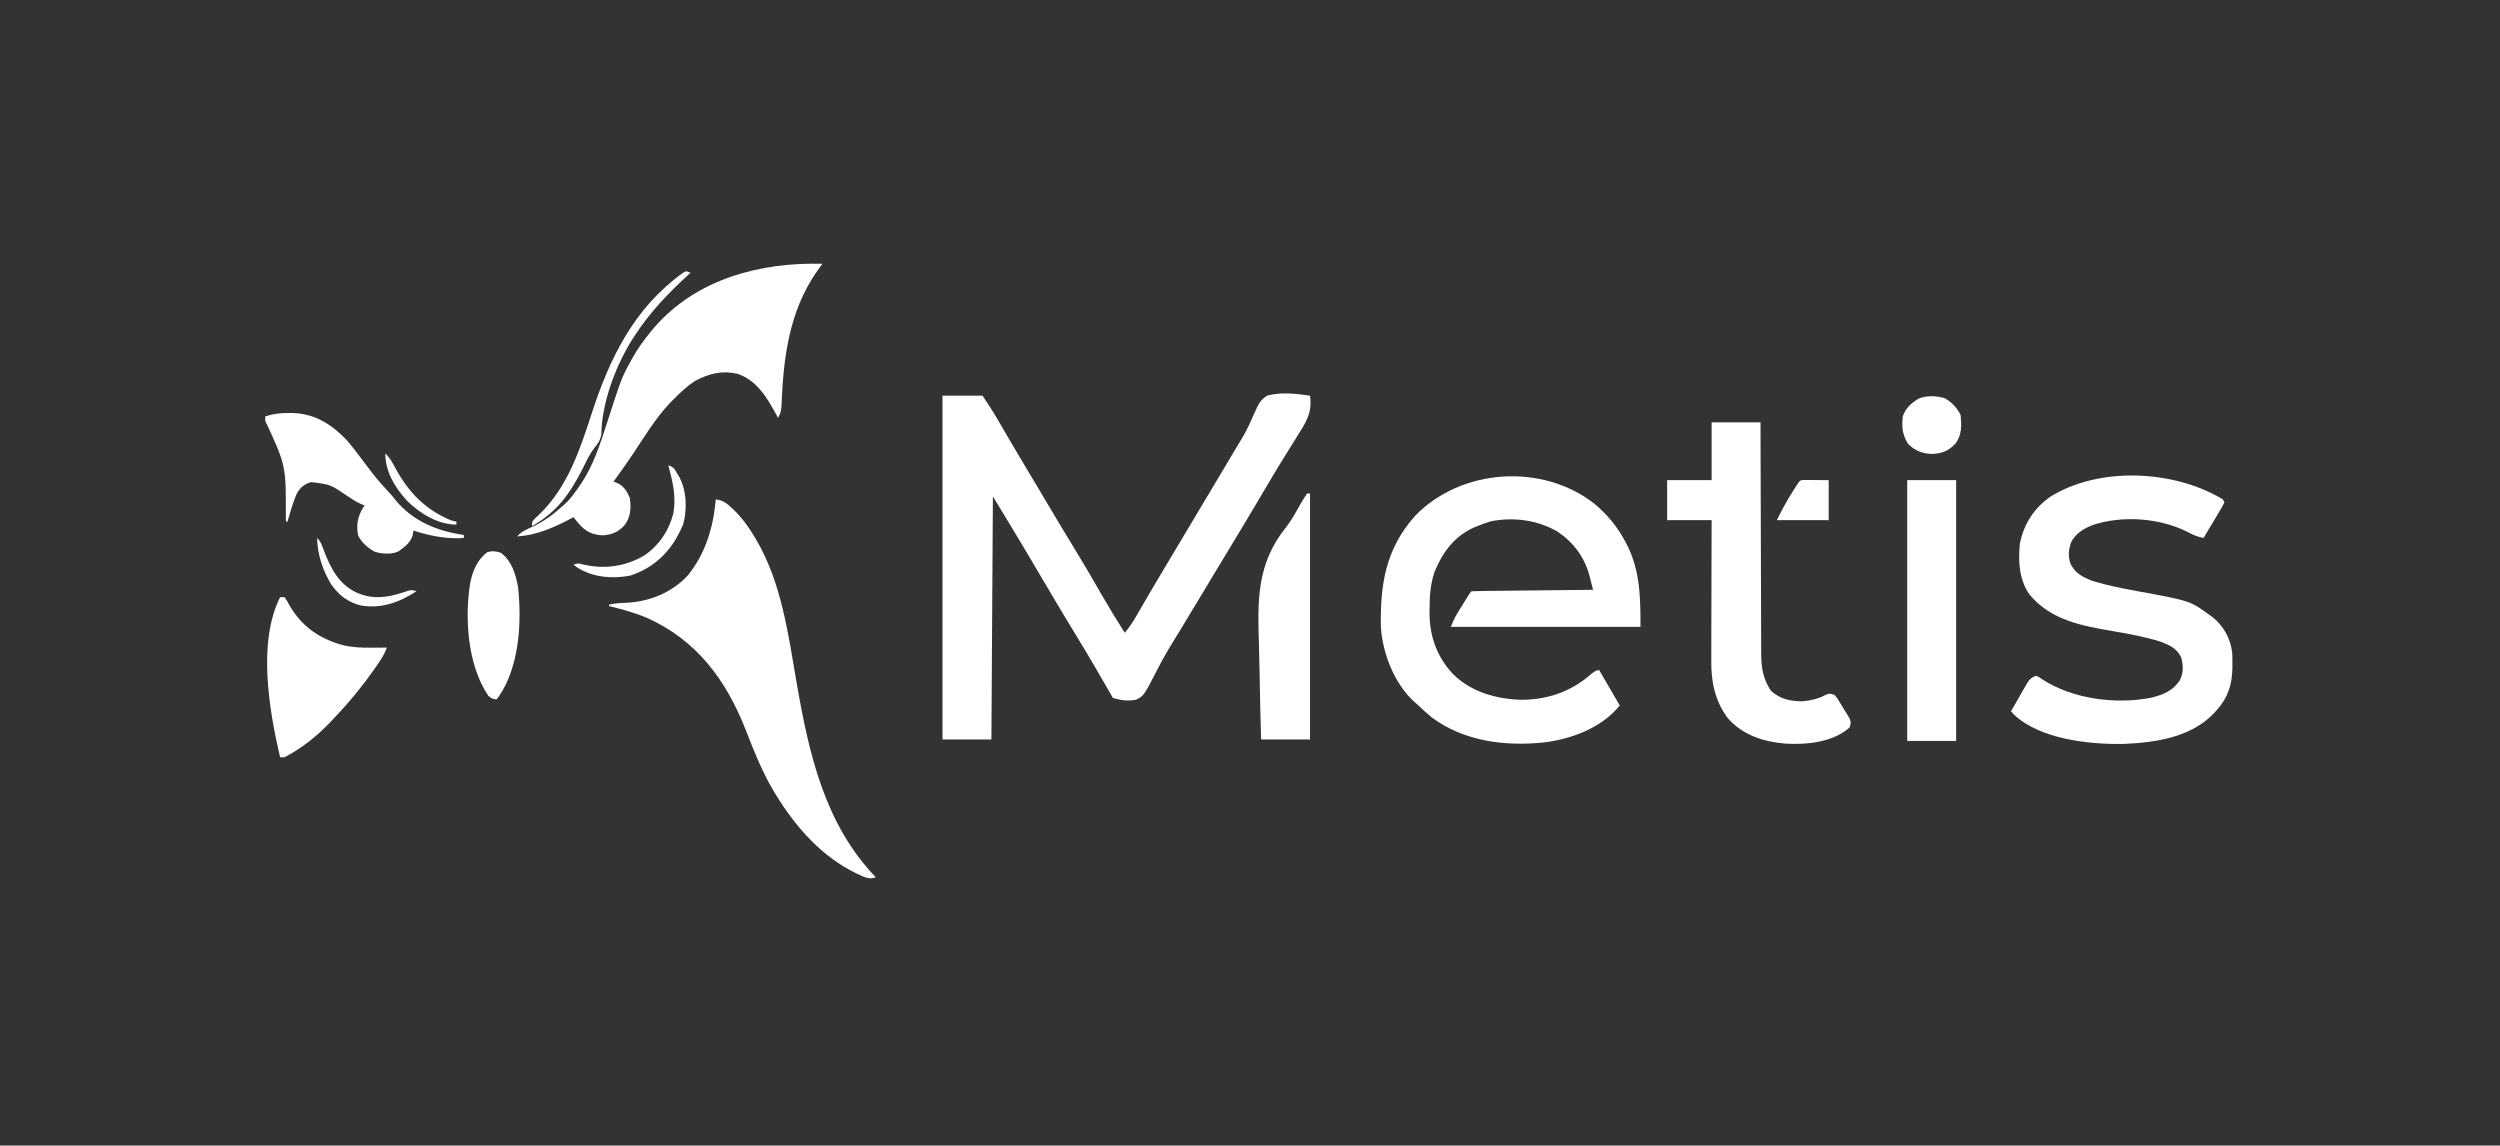 <?xml version="1.0" encoding="UTF-8"?>
<svg version="1.1" xmlns="http://www.w3.org/2000/svg" width="1687" height="773">
<rect width="100%" height="100%" fill="#333333" stroke="none"/>
<path d="M0 0 C8.91 0 17.82 0 27 0 C30.453 5.18 33.776 10.171 36.883 15.52 C37.219 16.096 37.555 16.672 37.901 17.265 C38.612 18.485 39.321 19.705 40.03 20.926 C41.915 24.173 43.809 27.414 45.703 30.656 C46.265 31.619 46.265 31.619 46.838 32.6 C49.814 37.693 52.829 42.761 55.875 47.812 C59.393 53.647 62.891 59.493 66.363 65.355 C66.752 66.012 67.141 66.668 67.541 67.344 C68.347 68.704 69.152 70.064 69.958 71.425 C70.364 72.109 70.77 72.794 71.188 73.5 C71.593 74.185 71.999 74.871 72.418 75.577 C78.474 85.796 84.611 95.962 90.803 106.099 C96.629 115.645 102.244 125.293 107.796 134.999 C112.655 143.47 117.725 151.783 123 160 C125.91 156.514 128.309 152.976 130.582 149.047 C130.913 148.479 131.243 147.911 131.584 147.325 C132.293 146.105 133.001 144.884 133.707 143.662 C135.607 140.375 137.521 137.096 139.434 133.816 C139.821 133.151 140.208 132.486 140.608 131.801 C144.146 125.733 147.749 119.704 151.375 113.688 C157.12 104.147 162.82 94.58 168.5 85 C174.266 75.276 180.05 65.564 185.875 55.875 C189.939 49.115 193.997 42.353 197.999 35.556 C199.073 33.743 200.161 31.939 201.263 30.144 C204.12 25.446 206.563 20.818 208.68 15.738 C214.057 3.656 214.057 3.656 219 0 C228.379 -2.604 238.489 -1.352 248 0 C249.746 11.495 244.979 18.541 239.062 27.812 C238.221 29.171 237.382 30.531 236.545 31.893 C234.872 34.608 233.186 37.314 231.489 40.015 C225.24 49.982 219.31 60.149 213.318 70.272 C205.736 83.081 198.089 95.847 190.346 108.559 C184.812 117.646 179.332 126.765 173.866 135.893 C169.812 142.663 165.749 149.426 161.648 156.168 C161.294 156.752 160.939 157.336 160.574 157.937 C158.813 160.836 157.042 163.729 155.252 166.61 C151.581 172.548 148.167 178.526 145.012 184.754 C135.752 202.702 135.752 202.702 130.55 205.156 C125.108 206.28 120.291 205.488 115 204 C114.635 203.359 114.269 202.718 113.893 202.058 C106.605 189.295 99.22 176.606 91.562 164.062 C86.026 154.992 80.534 145.898 75.125 136.75 C74.478 135.656 73.831 134.562 73.165 133.435 C71.821 131.161 70.478 128.887 69.135 126.613 C65.619 120.662 62.097 114.714 58.571 108.768 C57.437 106.855 56.305 104.941 55.172 103.026 C48.212 91.289 41.097 79.66 34 68 C33.67 122.12 33.34 176.24 33 232 C22.11 232 11.22 232 0 232 C0 155.44 0 78.88 0 0 Z " fill="#FFFFFF" transform="translate(636,267)"/>
<path d="M0 0 C8.879 7.465 15.645 15.681 21 26 C21.83 27.597 21.83 27.597 22.676 29.227 C30.855 46.56 31 63.692 31 83 C-11.24 83 -53.48 83 -97 83 C-95.594 79.484 -94.371 76.757 -92.434 73.609 C-91.948 72.818 -91.463 72.026 -90.963 71.211 C-90.46 70.399 -89.956 69.587 -89.438 68.75 C-88.93 67.922 -88.423 67.095 -87.9 66.242 C-84.151 60.151 -84.151 60.151 -83 59 C-80.445 58.875 -77.916 58.814 -75.359 58.795 C-74.559 58.785 -73.759 58.775 -72.935 58.765 C-70.278 58.733 -67.622 58.708 -64.965 58.684 C-63.128 58.663 -61.291 58.642 -59.454 58.621 C-54.609 58.565 -49.764 58.516 -44.919 58.468 C-39.979 58.418 -35.039 58.362 -30.1 58.307 C-20.4 58.199 -10.7 58.098 -1 58 C-1.601 55.622 -2.21 53.246 -2.824 50.871 C-2.991 50.205 -3.159 49.54 -3.331 48.854 C-6.682 35.998 -14.185 25.961 -25.176 18.605 C-38.871 10.82 -54.503 8.79 -69.922 11.754 C-73.037 12.686 -76.003 13.743 -79 15 C-79.731 15.289 -80.462 15.578 -81.215 15.875 C-94.609 21.816 -102.536 32.657 -107.957 45.848 C-110.674 54.059 -111.339 61.676 -111.312 70.312 C-111.329 71.364 -111.345 72.415 -111.361 73.498 C-111.371 89.252 -106.406 103.186 -95.585 114.764 C-83.188 127.15 -66.127 131.747 -49 132.25 C-30.984 132.001 -15.527 126.536 -1.918 114.566 C0 113 0 113 3 112 C7.62 119.92 12.24 127.84 17 136 C4.811 151.237 -15.634 158.785 -34.553 161.036 C-60.676 163.718 -88.444 160.158 -110 144 C-113.465 141.127 -116.747 138.108 -120 135 C-120.626 134.448 -121.253 133.897 -121.898 133.328 C-135.109 121.253 -143.157 100.644 -144.177 82.927 C-144.718 54.146 -140.85 30.194 -121 8 C-89.857 -24.104 -35.142 -27.599 0 0 Z " fill="#FFFFFF" transform="translate(1076,340)"/>
<path d="M0 0 C0.33 0.66 0.66 1.32 1 2 C-0.172 4.43 -0.172 4.43 -1.965 7.445 C-2.917 9.06 -2.917 9.06 -3.889 10.707 C-4.565 11.835 -5.241 12.963 -5.938 14.125 C-6.61 15.261 -7.282 16.396 -7.975 17.566 C-9.643 20.382 -11.318 23.193 -13 26 C-16.969 25.286 -19.837 24.145 -23.375 22.188 C-42.065 12.6 -66.953 10.672 -87 17 C-93.484 19.458 -98.227 22.105 -102 28 C-104.115 33.19 -104.582 37.652 -103 43 C-100.006 49.758 -94.633 52.428 -88 55 C-77.98 58.071 -67.806 60.081 -57.509 61.95 C-22.064 68.44 -22.064 68.44 -9 78 C-8.348 78.472 -7.695 78.944 -7.023 79.43 C0.526 85.373 5.146 93.955 6.303 103.502 C6.437 106.113 6.468 108.698 6.438 111.312 C6.426 112.693 6.426 112.693 6.415 114.102 C6.149 125.1 3.417 133.761 -4 142 C-4.787 142.907 -4.787 142.907 -5.59 143.832 C-21.048 160.527 -45.421 164.111 -67 165 C-90.211 165.41 -123.162 161.918 -140.898 145.281 C-141.939 144.152 -141.939 144.152 -143 143 C-140.934 139.365 -138.844 135.744 -136.75 132.125 C-135.87 130.576 -135.87 130.576 -134.973 128.996 C-134.399 128.01 -133.825 127.024 -133.234 126.008 C-132.711 125.097 -132.187 124.185 -131.647 123.247 C-129.906 120.871 -128.782 119.912 -126 119 C-123.984 119.906 -123.984 119.906 -121.75 121.5 C-101.03 134.835 -71.974 138.517 -48.062 133.75 C-39.791 131.607 -33.884 129.183 -29 122 C-26.518 116.923 -26.711 112.387 -28 107 C-30.85 100.556 -35.747 98.461 -42 96 C-52.349 92.818 -62.842 90.805 -73.5 89 C-94.767 85.398 -116.116 81.653 -130.617 64.035 C-137.504 54.072 -138.198 41.711 -137 30 C-134.52 16.857 -127.571 6.138 -116.688 -1.656 C-83.742 -22.353 -33.055 -20.004 0 0 Z " fill="#FFFFFF" transform="translate(1500,337)"/>
<path d="M0 0 C4.729 0.449 7.404 2.6 10.75 5.75 C11.274 6.24 11.797 6.729 12.337 7.233 C17.808 12.524 22.082 18.488 26 25 C26.345 25.572 26.69 26.144 27.046 26.733 C44.397 56.076 48.881 90.834 54.589 123.87 C62.813 171.431 73.494 219.204 108 255 C103.159 256.847 99.639 254.495 95.16 252.52 C71.794 241.284 54.436 221.711 41 200 C40.593 199.344 40.186 198.687 39.766 198.011 C31.472 184.409 25.803 169.791 20 155 C6.899 121.868 -12.771 95.189 -45.895 80.18 C-54.348 76.562 -63.081 74.151 -72 72 C-72 71.67 -72 71.34 -72 71 C-68.027 70.072 -64.259 69.874 -60.188 69.75 C-44.445 68.909 -29.825 62.96 -18.906 51.348 C-6.869 36.523 -1.619 18.779 0 0 Z " fill="#FFFFFF" transform="translate(483,337)"/>
<path d="M0 0 C-0.393 0.522 -0.786 1.043 -1.192 1.581 C-20.344 27.042 -25.63 56.525 -27.266 87.875 C-27.327 89.044 -27.327 89.044 -27.39 90.236 C-27.461 91.698 -27.522 93.16 -27.571 94.623 C-27.726 98.216 -28.058 100.93 -30 104 C-30.473 103.105 -30.946 102.211 -31.434 101.289 C-37.521 90.049 -44.721 78.249 -57.559 74.191 C-67.893 71.831 -76.715 74.129 -85.949 79.039 C-91.614 82.68 -96.284 87.223 -101 92 C-101.696 92.697 -102.392 93.395 -103.109 94.113 C-112.483 104.088 -119.812 116.12 -127.329 127.512 C-131.712 134.132 -136.344 140.571 -141 147 C-140.22 147.281 -139.44 147.562 -138.637 147.852 C-134.198 149.785 -131.82 153.629 -130 158 C-129.067 164.873 -129.329 170.69 -133.504 176.379 C-137.875 181.115 -142.052 182.773 -148.25 183.25 C-155.599 182.76 -159.55 180.865 -164.5 175.312 C-165.682 173.887 -166.854 172.454 -168 171 C-169.506 171.797 -169.506 171.797 -171.043 172.609 C-182.301 178.465 -193.177 183.131 -206 184 C-203.232 180.582 -199.389 179.175 -195.5 177.375 C-188.112 173.818 -182.054 169.574 -176 164 C-175.381 163.473 -174.762 162.946 -174.125 162.402 C-170.097 158.756 -167.053 154.461 -164 150 C-163.413 149.157 -163.413 149.157 -162.814 148.296 C-154.859 136.279 -150.294 122.679 -145.938 109.062 C-135.608 77.083 -135.608 77.083 -129.688 66.25 C-129.308 65.547 -128.928 64.843 -128.537 64.119 C-124.928 57.597 -120.772 51.738 -116 46 C-115.242 45.078 -114.484 44.157 -113.703 43.207 C-85.211 10.199 -42.059 -1.116 0 0 Z " fill="#FFFFFF" transform="translate(555,178)"/>
<path d="M0 0 C10.89 0 21.78 0 33 0 C33.009 5.072 33.019 10.145 33.028 15.371 C33.062 32.127 33.117 48.882 33.184 65.638 C33.224 75.798 33.256 85.957 33.271 96.116 C33.284 104.973 33.311 113.83 33.355 122.687 C33.377 127.375 33.393 132.062 33.392 136.75 C33.391 141.167 33.409 145.583 33.441 150 C33.45 151.617 33.451 153.234 33.446 154.851 C33.415 164.92 34.398 172.212 39.75 180.812 C45.798 186.692 53.254 188.309 61.457 188.227 C66.763 187.754 72.407 186.455 77.074 183.836 C79.563 182.756 80.491 183.029 83 184 C84.48 185.702 84.48 185.702 85.832 187.895 C86.32 188.685 86.808 189.476 87.311 190.291 C87.806 191.123 88.302 191.955 88.812 192.812 C89.327 193.633 89.842 194.453 90.373 195.299 C90.855 196.094 91.336 196.888 91.832 197.707 C92.273 198.434 92.713 199.161 93.167 199.909 C94.171 202.428 94.015 203.516 93 206 C81.581 215.951 64.204 217.671 49.73 216.781 C34.988 215.564 20.96 211.057 10.902 199.613 C2.322 188.008 -0.334 175.331 -0.227 161.134 C-0.227 160.099 -0.228 159.064 -0.228 157.997 C-0.227 154.61 -0.211 151.223 -0.195 147.836 C-0.192 145.474 -0.189 143.111 -0.187 140.749 C-0.179 134.558 -0.16 128.367 -0.137 122.176 C-0.117 115.848 -0.108 109.52 -0.098 103.191 C-0.076 90.794 -0.041 78.397 0 66 C-9.9 66 -19.8 66 -30 66 C-30 57.09 -30 48.18 -30 39 C-20.1 39 -10.2 39 0 39 C0 26.13 0 13.26 0 0 Z " fill="#FFFFFF" transform="translate(1155,285)"/>
<path d="M0 0 C10.89 0 21.78 0 33 0 C33 58.08 33 116.16 33 176 C22.11 176 11.22 176 0 176 C0 117.92 0 59.84 0 0 Z " fill="#FFFFFF" transform="translate(1287,324)"/>
<path d="M0 0 C0.66 0 1.32 0 2 0 C2 54.78 2 109.56 2 166 C-8.89 166 -19.78 166 -31 166 C-31.433 151.689 -31.78 137.383 -31.984 123.067 C-32.081 116.415 -32.215 109.769 -32.433 103.12 C-33.412 72.483 -34.141 47.691 -14.334 23.021 C-10.692 18.307 -7.839 13.19 -4.938 8 C-3.36 5.267 -1.744 2.634 0 0 Z " fill="#FFFFFF" transform="translate(882,333)"/>
<path d="M0 0 C0.99 0 1.98 0 3 0 C4.727 2.527 4.727 2.527 6.625 5.938 C14.853 19.957 26.424 27.786 41.992 32.273 C48.718 33.898 54.986 34.123 61.875 34.062 C62.85 34.058 63.824 34.053 64.828 34.049 C67.219 34.037 69.609 34.021 72 34 C70.408 38.685 67.869 42.417 65.062 46.438 C64.575 47.14 64.087 47.842 63.584 48.566 C55.633 59.9 47.035 70.48 37.456 80.477 C36.067 81.93 34.695 83.4 33.324 84.871 C24.521 94.066 14.321 102.107 3 108 C2.01 108 1.02 108 0 108 C-7.326 76.424 -15.343 30.685 0 0 Z " fill="#FFFFFF" transform="translate(189,403)"/>
<path d="M0 0 C0.795 0.006 1.591 0.011 2.41 0.017 C17.491 0.328 28.883 7.585 39.188 18.312 C43.065 22.812 46.624 27.564 50.188 32.312 C51.87 34.546 53.557 36.775 55.25 39 C55.654 39.531 56.059 40.063 56.475 40.61 C60.066 45.271 63.941 49.581 67.961 53.875 C70.188 56.312 70.188 56.312 72.164 58.852 C83.912 73.139 100.471 79.765 118.188 82.312 C118.188 82.972 118.188 83.632 118.188 84.312 C106.974 85.238 94.838 82.863 84.188 79.312 C84.022 80.323 83.858 81.334 83.688 82.375 C82.271 87.489 78.316 90.268 74.188 93.312 C69.637 95.588 62.769 95.167 58.016 93.594 C53.218 90.962 49.307 87.501 46.812 82.625 C45.347 74.857 46.82 68.793 51.188 62.312 C50.502 62.073 49.816 61.833 49.109 61.586 C45.621 60.066 42.583 58.05 39.438 55.938 C28.22 48.257 28.22 48.257 15.219 46.648 C10.355 48.046 7.788 50.174 5.352 54.574 C2.774 60.637 0.992 66.985 -0.812 73.312 C-1.143 73.312 -1.472 73.312 -1.812 73.312 C-1.88 71.954 -1.88 71.954 -1.948 70.569 C-1.793 35.466 -1.793 35.466 -15.812 5.312 C-15.812 4.322 -15.812 3.333 -15.812 2.312 C-10.423 0.521 -5.666 -0.042 0 0 Z " fill="#FFFFFF" transform="translate(194.812,278.688)"/>
<path d="M0 0 C7.423 5.7 9.93 14.269 11.586 23.137 C14.143 46.992 12.523 77.11 -1.75 97.5 C-2.163 97.995 -2.575 98.49 -3 99 C-5.481 98.627 -6.738 98.264 -8.527 96.461 C-22.522 75.76 -24.551 44.115 -20.691 20.23 C-18.923 11.968 -15.979 4.817 -9.125 -0.438 C-5.586 -1.374 -3.524 -1.075 0 0 Z " fill="#FFFFFF" transform="translate(338,373)"/>
<path d="M0 0 C4.705 2.493 8.399 6.572 10.77 11.312 C11.482 18.502 11.705 24.765 7.266 30.727 C2.734 35.531 -1.978 37.402 -8.418 37.625 C-14.838 37.54 -20.181 35.415 -24.668 30.812 C-28.555 24.593 -29.009 19.642 -28.23 12.312 C-26.372 6.657 -22.423 3.273 -17.469 0.23 C-12.278 -1.899 -5.319 -1.64 0 0 Z " fill="#FFFFFF" transform="translate(1312.23,268.688)"/>
<path d="M0 0 C0.99 0.33 1.98 0.66 3 1 C2.573 1.392 2.146 1.783 1.706 2.187 C-12.341 15.104 -24.66 27.906 -35 44 C-35.672 45.043 -36.343 46.086 -37.035 47.16 C-48.018 65.094 -56.976 89.253 -57.23 110.297 C-58.118 114.567 -59.643 116.467 -62.335 119.781 C-65.411 123.881 -67.481 128.547 -69.75 133.125 C-78.399 150.089 -87.108 162.55 -104 172 C-104 169 -104 169 -101.91 166.758 C-100.501 165.455 -100.501 165.455 -99.062 164.125 C-80.057 145.805 -71.733 120.695 -63.785 96.203 C-51.535 58.487 -35.1 24.858 -2.102 1.055 C-1.061 0.533 -1.061 0.533 0 0 Z " fill="#FFFFFF" transform="translate(463,183)"/>
<path d="M0 0 C3.724 1.241 4.12 2.364 6.062 5.688 C6.569 6.537 7.076 7.386 7.598 8.262 C12.419 17.676 12.671 29.402 10.09 39.594 C8.907 42.546 7.585 45.245 6 48 C5.554 48.795 5.108 49.591 4.648 50.41 C-2.435 61.945 -12.841 70.305 -25.812 74.438 C-38.062 76.742 -51.149 75.653 -61.75 68.75 C-62.492 68.172 -63.235 67.595 -64 67 C-61 66 -61 66 -57.375 66.938 C-43.074 70.315 -28.731 68.235 -16.125 60.75 C-6.167 53.914 0.36 44.202 3.375 32.438 C5.106 22.5 3.557 13.659 1 4 C0.665 2.667 0.331 1.334 0 0 Z " fill="#FFFFFF" transform="translate(451,314)"/>
<path d="M0 0 C0.791 0.005 1.582 0.01 2.396 0.016 C3.165 0.018 3.934 0.021 4.727 0.023 C5.709 0.033 6.692 0.042 7.705 0.051 C10.819 0.072 13.934 0.092 17.142 0.114 C17.142 9.024 17.142 17.934 17.142 27.114 C5.592 27.114 -5.958 27.114 -17.858 27.114 C-14.631 20.66 -11.46 14.589 -7.608 8.551 C-7.162 7.841 -6.716 7.132 -6.256 6.401 C-2.302 0.141 -2.302 0.141 0 0 Z " fill="#FFFFFF" transform="translate(1216.858,323.886)"/>
<path d="M0 0 C2.617 2.617 3.481 5.603 4.75 9 C9.349 20.827 14.72 31.266 26.625 36.875 C37.709 41.67 47.045 40.374 58.198 36.691 C63.709 34.903 63.709 34.903 67 36 C55.365 43.506 43.473 47.915 29.449 45.574 C20.577 43.325 14.377 38.456 9.25 30.938 C3.56 21.29 0.252 11.213 0 0 Z " fill="#FFFFFF" transform="translate(214,363)"/>
<path d="M0 0 C3.267 3.05 5.103 6.66 7.188 10.562 C16.002 26.568 27.101 37.849 44 45 C46.263 45.68 46.263 45.68 48 46 C48 46.66 48 47.32 48 48 C35.299 48 23.209 40.366 14.402 31.691 C6.436 22.767 0 12.308 0 0 Z " fill="#FFFFFF" transform="translate(260,306)"/>
</svg>
